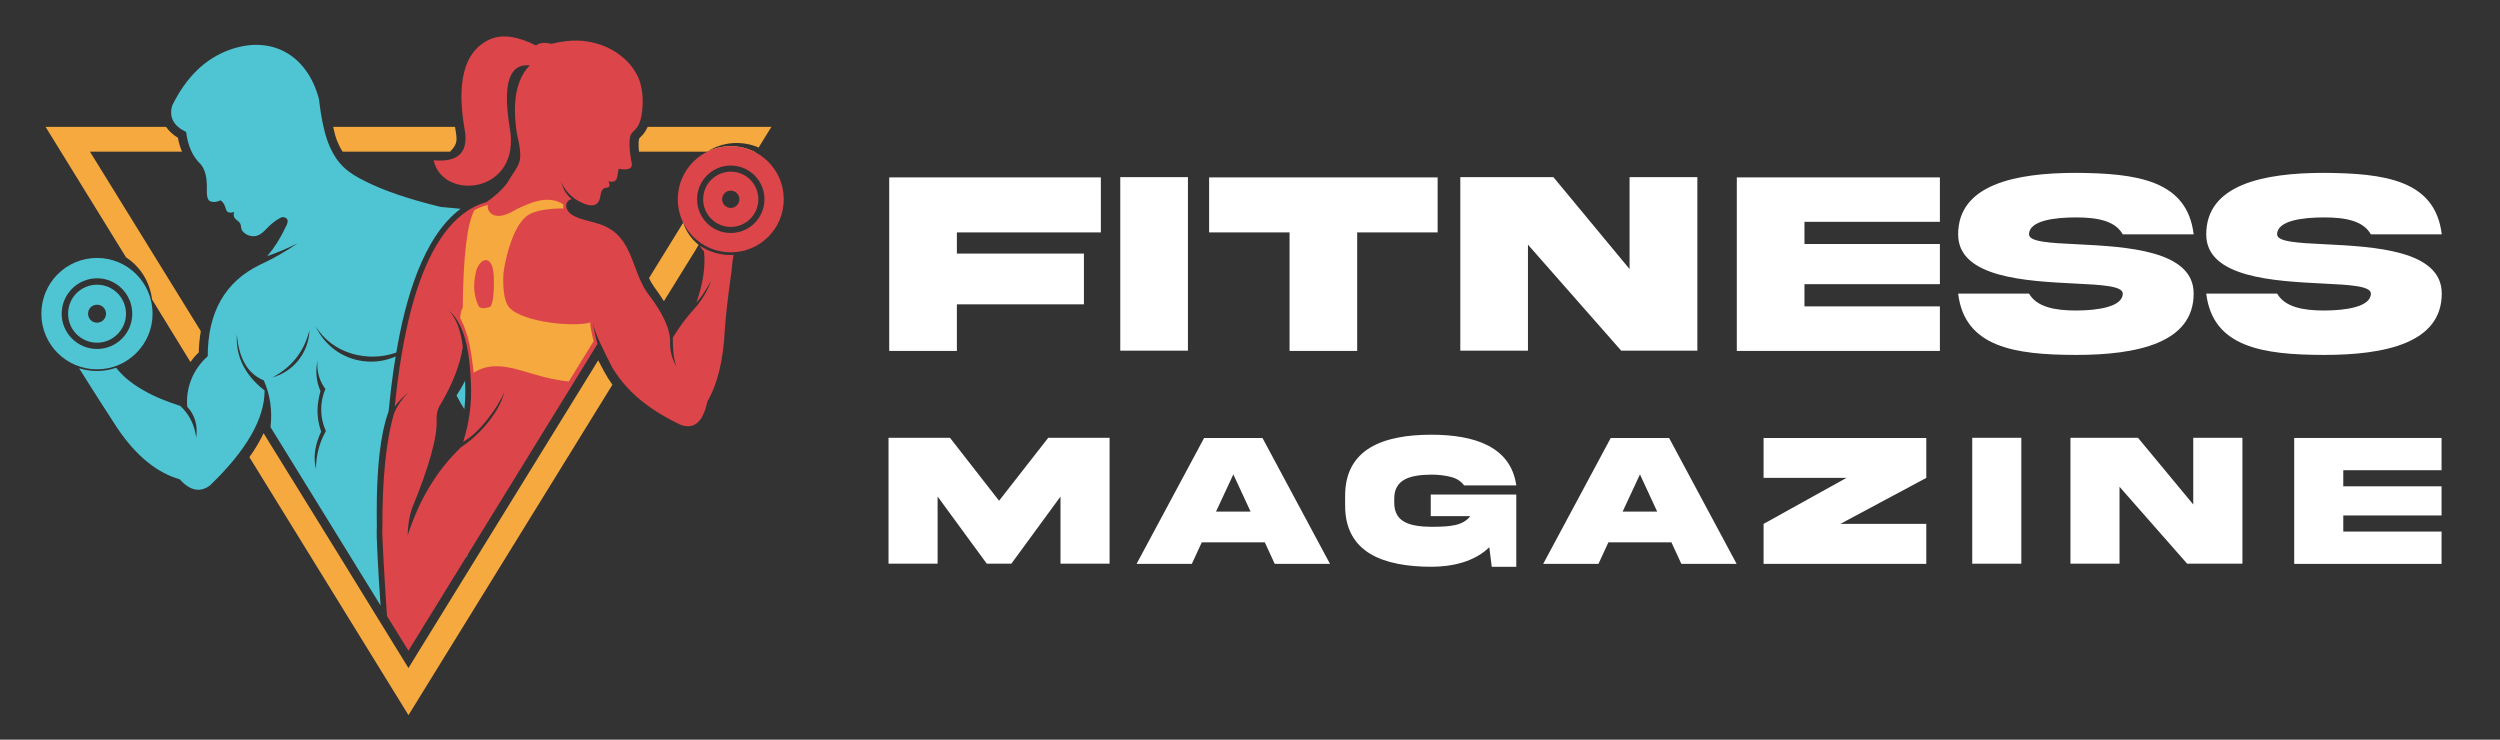<?xml version="1.0" encoding="utf-8"?>
<!-- Generator: Adobe Illustrator 16.0.0, SVG Export Plug-In . SVG Version: 6.00 Build 0)  -->
<!DOCTYPE svg PUBLIC "-//W3C//DTD SVG 1.1//EN" "http://www.w3.org/Graphics/SVG/1.1/DTD/svg11.dtd">
<svg version="1.1" id="Calque_1" xmlns="http://www.w3.org/2000/svg" xmlns:xlink="http://www.w3.org/1999/xlink" x="0px" y="0px"
	 width="169px" height="50px" viewBox="0 0 169 50" enable-background="new 0 0 169 50" xml:space="preserve">
<rect x="0" y="0" width="169" height="50" fill="#333333" stroke="none"/>
<g>
	<path fill-rule="evenodd" clip-rule="evenodd" fill="#F5A93E" d="M43.781,8.578h0.743h7.621l-0.744,1.203l0,0l-0.114,0.195
		c-1.099-0.48-2.415-0.412-3.478,0.275h-1.111H43.45h-0.251c-0.035-0.298-0.046-0.619,0-0.859c0-0.011,0-0.011,0-0.023
		c0,0,0,0,0.011,0c0.116-0.149,0.241-0.241,0.355-0.402C43.644,8.842,43.723,8.716,43.781,8.578L43.781,8.578z M43.873,18.8
		l0.493-0.802l0,0l2.448-3.965c0.16,0.573,0.572,1.066,1.11,1.387l-0.493,0.802c-0.48-0.298-0.904-0.699-1.247-1.169
		c0.195,0.607,0.573,1.124,1.042,1.501l-0.331,0.55l0,0l-2.015,3.255c-0.216-0.344-0.445-0.676-0.651-0.952
		C44.09,19.213,43.976,19.018,43.873,18.8L43.873,18.8z M48.553,11.214l0.594-0.963h-1.338c1.063-0.527,2.277-0.481,3.272,0.046
		l-0.572,0.94c-0.32-0.104-0.663-0.161-1.019-0.161C49.159,11.076,48.838,11.122,48.553,11.214L48.553,11.214z"/>
</g>
<g>
	<g>
		<path fill-rule="evenodd" clip-rule="evenodd" fill="#4FC5D4" d="M19.066,14.675c0.411,0.011,0.492,0.252,0.229,0.7
			c-0.32,0.699-0.731,1.352-1.224,1.936c0.664-0.229,1.35-0.516,2.059-0.871c-0.812,0.561-1.682,1.055-2.575,1.467
			c-2.334,1.134-3.513,3.197-3.513,6.176c-0.983,0.861-1.499,2.133-1.384,3.417c0.515,0.549,0.721,1.249,0.606,2.084
			c-0.115-0.87-0.47-1.58-1.076-2.143c-2.06-0.653-3.501-1.512-4.336-2.579C7.441,25,7.006,25.081,6.561,25.081
			c-0.424,0-0.824-0.069-1.213-0.184c0.927,1.479,1.797,2.843,2.608,4.079c1.247,1.835,2.644,2.98,4.199,3.428
			c0.688,0.768,1.362,0.905,2.026,0.424c2.472-2.372,3.707-4.516,3.707-6.429c-1.338-1.043-1.967-2.316-1.876-3.793
			c0.137,1.638,0.744,2.671,1.82,3.105c0.434,0.985,0.583,2.041,0.457,3.163l7.438,12.057c-0.137-1.856-0.309-4.976-0.252-5.261
			c-0.011-0.618-0.011-1.306,0-2.017l-0.022,0.011l0.022-0.011c0.046-1.981,0.195-4.184,0.79-5.833l0.045-0.367
			c0.091-0.952,0.229-2.109,0.435-3.358c-0.664,0.298-1.407,0.414-2.151,0.321c-1.431-0.161-2.666-1.066-3.261-2.373
			c1.132,1.88,3.536,2.476,5.458,1.789c0.606-3.599,1.808-7.828,4.348-9.718c-0.583-0.058-1.235-0.115-1.35-0.126
			c-2.117-0.517-3.821-1.089-5.092-1.731c-1.167-0.574-1.865-1.112-2.426-2.395c-0.309-0.71-0.549-1.765-0.709-3.164
			c-0.778-2.967-3.203-4.366-6.064-3.323c-1.636,0.596-2.917,1.845-3.856,3.759c-0.229,0.779,0.081,1.374,0.939,1.787
			c0.125,0.963,0.457,1.686,0.984,2.178c0.229,0.287,0.367,0.653,0.4,1.135c0.068,0.481-0.103,1.214,0.252,1.375
			c0.206,0.08,0.435,0.057,0.697-0.069c0.435,0.344,0.252,0.676,0.515,0.802c0.115,0.058,0.251,0.045,0.401-0.023
			c-0.081,0.264,0,0.459,0.229,0.596c0.378,0.275,0.104,0.504,0.412,0.791c0.16,0.148,0.377,0.252,0.607,0.263
			c0.583,0.023,0.858-0.481,1.258-0.814C18.586,14.938,18.826,14.778,19.066,14.675L19.066,14.675z M30.863,26.731
			c0.183,0.355,0.355,0.664,0.526,0.928c0.068-0.562,0.08-1.123,0.057-1.684l-0.011-0.23c-0.16,0.334-0.355,0.642-0.549,0.951
			L30.863,26.731z M31.504,37.492c-0.012,0.079-0.022,0.16-0.034,0.24l0.148-0.24H31.504z M21.996,26.295
			c-0.412-0.551-0.606-1.239-0.527-1.925c-0.161,0.687-0.091,1.42,0.194,2.062c-0.239,0.906-0.309,1.696,0.047,2.751
			c-0.378,0.779-0.573,1.697-0.344,2.533c-0.012-0.905,0.218-1.787,0.664-2.579C21.618,28.243,21.607,27.201,21.996,26.295
			L21.996,26.295z M20.92,22.319c-0.046,1.502-1.064,2.796-2.506,3.197C19.764,24.795,20.564,23.739,20.92,22.319L20.92,22.319z"/>
	</g>
</g>
<g>
	<path fill-rule="evenodd" clip-rule="evenodd" fill="#4FC5D4" d="M6.561,17.437c-2.083,0-3.765,1.685-3.765,3.771
		c0,2.074,1.682,3.758,3.765,3.758c2.071,0,3.753-1.685,3.753-3.758C10.314,19.122,8.631,17.437,6.561,17.437L6.561,17.437z
		 M6.561,18.812c-1.317,0-2.392,1.077-2.392,2.396c0,1.317,1.075,2.382,2.392,2.382c1.316,0,2.38-1.064,2.38-2.382
		C8.94,19.889,7.876,18.812,6.561,18.812L6.561,18.812z"/>
</g>
<g>
	<path fill-rule="evenodd" clip-rule="evenodd" fill="#4FC5D4" d="M6.561,19.247c-1.087,0-1.958,0.872-1.958,1.96
		c0,1.076,0.871,1.959,1.958,1.959c1.076,0,1.957-0.883,1.957-1.959C8.517,20.119,7.636,19.247,6.561,19.247L6.561,19.247z
		 M6.561,20.6c-0.343,0-0.607,0.263-0.607,0.608c0,0.333,0.264,0.605,0.607,0.605c0.332,0,0.606-0.273,0.606-0.605
		C7.167,20.863,6.892,20.6,6.561,20.6L6.561,20.6z"/>
</g>
<g>
	<g>
		<path fill-rule="evenodd" clip-rule="evenodd" fill="#DC4549" d="M38.929,13.483c0.721,0.446,1.534,0.699,1.659-0.241
			c0.057-0.378,0.183-0.55,0.401-0.55c0.229-0.012,0.275-0.162,0.137-0.436c0.687,0.16,0.584-0.367,0.697-0.849
			c0.641,0.126,0.939,0,0.882-0.366c-0.069-0.344-0.217-1.191-0.115-1.765c0.102-0.516,0.584-0.378,0.778-1.489
			c0.16-0.895,0.081-1.96-0.264-2.647c-0.709-1.434-2.311-2.338-4.027-2.396c-0.549-0.011-1.146,0.058-1.797,0.219
			c-0.468-0.115-0.824-0.07-1.041,0.113c-1.259-0.63-2.278-0.767-3.078-0.436c-2.312,0.998-2.105,4.081-1.751,6.109
			c0.275,1.547-0.423,2.235-2.094,2.085c0.595,2.797,5.973,2.27,5.138-2.223c-0.48-2.945-0.035-4.332,1.362-4.194
			c-0.905,0.906-1.202,2.429-0.882,4.573c0.504,2.166,0.16,1.994-0.687,3.438l0,0c-0.366,0.458-0.823,0.871-1.373,1.237
			c-4.645,1.307-5.778,9.844-6.19,13.822c0.241-0.333,0.55-0.654,0.916-0.952c-0.413,0.413-0.733,0.871-0.95,1.375
			c-0.549,1.822-0.812,4.424-0.801,7.795c-0.045,0.216,0.115,2.979,0.309,5.934l1.453,2.35l12.782-20.743
			c-0.104-0.343-0.207-0.767-0.31-1.409c0.16,0.825,0.744,1.857,1.281,2.968c0.79,1.318,2.036,2.66,4.611,3.896
			c0.927,0.367,1.545-0.148,1.844-1.56c0.686-1.179,1.074-2.784,1.177-4.813c0.069-1.054,0.229-2.394,0.457-4.01
			c0.035-0.448,0.081-0.803,0.139-1.089c-0.068,0.011-0.125,0.011-0.194,0.011c-0.767,0-1.489-0.23-2.083-0.63
			c0.068,0.148,0.16,0.274,0.274,0.378c0.115,1.043-0.068,2.2-0.514,3.472c0.298-0.32,0.629-0.825,0.995-1.478
			c-0.25,0.709-0.651,1.363-1.167,1.925c-0.503,0.562-0.916,1.1-1.419,1.913c0,0.619,0.012,1.376,0.24,1.948
			c-0.297-0.502-0.446-1.076-0.424-1.66c0.012-0.883-0.513-1.995-1.566-3.348c-1.099-1.626-0.949-3.827-3.158-4.595
			c-0.561-0.195-1.006-0.241-1.624-0.493c-0.905-0.378-0.79-1.112-0.31-1.204c-0.537-0.504-0.572-0.791-0.745-1.249
			C38.107,12.738,38.472,13.174,38.929,13.483L38.929,13.483z M31.31,29.86c0.4-1.228,0.583-2.521,0.526-3.907
			c-0.069-1.595-0.24-3.875-1.475-4.953c0.491,0.551,0.8,1.375,0.926,2.453c-0.183,1.192-0.674,2.464-1.486,3.85
			c-0.206,0.286-0.299,0.654-0.287,1.112c0.057,1.11-0.492,3.106-1.67,5.97c-0.184,0.562-0.275,1.171-0.286,1.812
			c0.777-2.418,1.978-4.412,3.615-5.97c0.869-0.539,2.552-2.133,2.917-3.736C33.701,27.5,32.373,29.309,31.31,29.86L31.31,29.86z"/>
	</g>
</g>
<g>
	<path fill-rule="evenodd" clip-rule="evenodd" fill="#DC4549" d="M49.4,9.885c-1.98,0-3.583,1.604-3.583,3.586
		c0,1.983,1.603,3.587,3.583,3.587s3.582-1.604,3.582-3.587C52.981,11.489,51.38,9.885,49.4,9.885L49.4,9.885z M49.4,11.191
		c-1.258,0-2.277,1.02-2.277,2.28s1.019,2.28,2.277,2.28c1.257,0,2.277-1.02,2.277-2.28S50.657,11.191,49.4,11.191L49.4,11.191z"/>
</g>
<g>
	<path fill-rule="evenodd" clip-rule="evenodd" fill="#DC4549" d="M49.4,11.603c-1.031,0-1.867,0.837-1.867,1.868
		c0,1.032,0.835,1.868,1.867,1.868c1.03,0,1.865-0.836,1.865-1.868C51.265,12.44,50.43,11.603,49.4,11.603L49.4,11.603z
		 M49.4,12.887c-0.321,0-0.584,0.263-0.584,0.584c0,0.321,0.263,0.585,0.584,0.585c0.32,0,0.583-0.264,0.583-0.585
		C49.983,13.15,49.72,12.887,49.4,12.887L49.4,12.887z"/>
</g>
<g>
	<path fill-rule="evenodd" clip-rule="evenodd" fill="#F5A93E" d="M32.991,13.828l0.023,0.011v-0.023L32.991,13.828L32.991,13.828z
		 M32.968,13.838c-0.011,0.104,0,0.194,0.023,0.298c0.081,0.218,0.263,0.39,0.504,0.436c0.343,0.08,0.812-0.058,1.396-0.413
		c1.006-0.493,2.185-0.998,3.192-0.344c0,0.023-0.012,0.046-0.012,0.068c0,0.069,0.012,0.138,0.021,0.207
		c-0.331,0-1.864,0-2.516,0.539c-0.904,0.746-1.395,2.728-1.544,3.84c-0.046,0.983,0.034,1.695,0.274,2.142
		c0.561,1.087,4.268,1.546,5.618,1.191l0.011,0.058l-0.046,0.012c0.07,0.503,0.161,0.883,0.241,1.191l-1.682,2.728
		c-0.778-0.091-1.51-0.24-2.197-0.447c-1.339-0.377-2.769-0.962-4.051-0.253c-0.068,0.035-0.125,0.071-0.182,0.104l0,0l0,0
		c0-0.011,0-0.023-0.012-0.033l0,0l0,0l0,0V25.15l0,0l0,0l0,0c0-0.014,0-0.024,0-0.035l0,0v-0.012l0,0l0,0l0,0l0,0
		c0-0.013,0-0.035,0-0.046l0,0l0,0l0,0l0,0l0,0l0,0c-0.011-0.021-0.011-0.034-0.011-0.045l0,0l0,0V25l0,0l0,0
		c0-0.013,0-0.023,0-0.035l0,0l0,0l0,0v-0.012l0,0l0,0l0,0l0,0c-0.011-0.01-0.011-0.022-0.011-0.044l0,0l0,0l0,0l0,0
		c0-0.013,0-0.035,0-0.047l0,0l0,0l0,0l0,0v-0.011l0,0l0,0l0,0c-0.011-0.012-0.011-0.022-0.011-0.035l0,0l0,0l0,0v-0.011l0,0l0,0
		c0-0.01,0-0.022,0-0.045l0,0l0,0l0,0c-0.013-0.013-0.013-0.024-0.013-0.046l0,0l0,0l0,0l0,0v-0.012l0,0c0-0.01,0-0.021,0-0.035l0,0
		l0,0l0,0v-0.01l0,0l0,0c-0.011-0.011-0.011-0.023-0.011-0.034l0,0l0,0v-0.012l0,0l0,0l0,0c0-0.012,0-0.024-0.012-0.045l0,0l0,0l0,0
		l0,0v-0.035l0,0l0,0c-0.045-0.425-0.114-0.872-0.206-1.295c-0.057-0.274-0.137-0.55-0.229-0.802c-0.058-0.16-0.104-0.31-0.16-0.446
		l0,0l0,0l0,0c-0.012-0.013-0.012-0.024-0.012-0.024l0,0l0,0l0,0l0,0l0,0c-0.011-0.01-0.011-0.023-0.011-0.023l0,0l0,0l0,0l0,0
		c0-0.011-0.012-0.021-0.012-0.021v-0.012l0,0l0,0l0,0l0,0c0,0-0.013-0.012-0.013-0.023l0,0l0,0l0,0l0,0l0,0l0,0
		c0,0-0.011-0.011-0.011-0.022l0,0l0,0l0,0l0,0l0,0c0,0,0-0.012-0.011-0.012v-0.011l0,0l0,0l0,0l0,0l0,0l0,0l0,0l0,0
		c0,0,0-0.011-0.012-0.024l0,0l0,0l0,0l0,0l0,0l0,0l0,0l0,0c0,0,0-0.011-0.012-0.022l0,0l0,0l0,0l0,0l0,0c0,0,0-0.012-0.012-0.022
		l0,0l0,0l0,0l0,0l0,0l0,0l0,0c0,0,0-0.012,0-0.023l0,0h-0.011l0,0l0,0l0,0l0,0c0,0,0-0.012,0-0.023l0,0l0,0h-0.011l0,0l0,0l0,0
		c0,0,0-0.012,0-0.024l0,0l0,0h-0.012l0,0l0,0l0,0v-0.011l0,0l0,0v-0.011l0,0l0,0l0,0c-0.011,0-0.011-0.013-0.011-0.013l0,0l0,0l0,0
		v-0.011l0,0l0,0l0,0c-0.012,0-0.012-0.012-0.012-0.012l0,0l0,0v-0.011l0,0l0,0l0,0c-0.012,0-0.012-0.012-0.012-0.012l0,0l0,0l0,0
		l0,0l0,0l0,0l0,0c-0.012-0.011-0.012-0.011-0.012-0.023l0,0l0,0l0,0l0,0l0,0l0,0l0,0c-0.011-0.012-0.011-0.012-0.011-0.022l0,0l0,0
		l0,0l0,0l0,0l0,0c-0.012-0.011-0.012-0.011-0.012-0.023l0,0l0,0l0,0l0,0l0,0l0,0l0,0c-0.012,0-0.012-0.011-0.012-0.011l0,0l0,0l0,0
		l0,0l0,0l0,0v-0.012l0,0l0,0l0,0c-0.011,0-0.011-0.011-0.011-0.011l0,0l0,0v-0.011l0,0c0.022-0.345,0.08-0.585,0.171-0.701
		c0.035-3.506,0.298-5.707,0.79-6.601c0.275-0.148,0.561-0.263,0.858-0.343L32.968,13.838z M33.151,20.738
		c-0.045,0.011-0.09,0.023-0.126,0.034c-0.297,0.091-0.502,0.081-0.629-0.023c-0.023-0.034-0.045-0.081-0.068-0.114
		c-0.287-0.642-0.354-1.342-0.184-2.098c0.023-0.172,0.068-0.321,0.138-0.458c0.286-0.608,0.824-0.722,1.018,0.034
		c0.034,0.149,0.069,0.321,0.08,0.527C33.415,19.762,33.334,20.462,33.151,20.738L33.151,20.738z"/>
</g>
<g>
	<path fill-rule="evenodd" clip-rule="evenodd" fill="#F5A93E" d="M22.876,37.467l2.688,4.368l0,0l2.048,3.324l0.527-0.861
		l12.299-19.94c0.138,0.265,0.264,0.504,0.39,0.732c0.172,0.321,0.366,0.632,0.571,0.918L27.613,48.344L16.858,30.903
		c0.366-0.505,0.697-1.057,0.961-1.617L22.876,37.467z"/>
</g>
<g>
	<path fill-rule="evenodd" clip-rule="evenodd" fill="#F5A93E" d="M22.522,8.578h8.239c0.148,0.894,0.206,1.112-0.333,1.673h-7.266
		c-0.126-0.183-0.229-0.389-0.332-0.63C22.682,9.3,22.602,8.921,22.522,8.578L22.522,8.578z"/>
</g>
<g>
	<path fill-rule="evenodd" clip-rule="evenodd" fill="#F5A93E" d="M3.082,8.578h8.146c0.194,0.286,0.469,0.538,0.801,0.734
		c0.057,0.332,0.148,0.641,0.275,0.939H6.08l7.495,12.136c-0.081,0.458-0.126,0.939-0.138,1.434
		c-0.206,0.193-0.389,0.411-0.561,0.653l-2.597-4.23c-0.136-1.122-0.732-2.143-1.682-2.795c-0.024-0.023-0.058-0.046-0.08-0.057
		L3.082,8.578z"/>
</g>
<g>
	<g>
		<path fill="#FFFFFF" d="M60.111,11.992h14.306v3.719h-9.732v1.431h8.588v3.431h-8.588v3.15h-4.574V11.992z"/>
		<path fill="#FFFFFF" d="M80.304,11.974v11.73H75.73v-11.73H80.304z"/>
		<path fill="#FFFFFF" d="M87.174,23.722V15.71h-5.438v-3.719h15.448v3.719h-5.438v8.012H87.174z"/>
		<path fill="#FFFFFF" d="M110.159,11.974h4.582v11.73h-5.149l-6.302-7.165v7.165h-4.573v-11.73h6.293l5.149,6.215V11.974z"/>
		<path fill="#FFFFFF" d="M117.408,11.992h13.729v3.003h-9.155v1.501h9.155v2.714h-9.155v1.502h9.155v3.011h-13.729V11.992z"/>
		<path fill="#FFFFFF" d="M140.427,16.513c3.273,0.166,7.873,0.393,7.864,3.334c0,3.352-3.841,4.146-7.96,4.146
			c-4.111-0.009-7.523-0.506-7.96-4.146h4.791c0.524,0.907,1.737,1.144,3.169,1.144c1.423,0,3.168-0.236,3.168-1.144
			c0-0.515-1.423-0.594-3.265-0.681c-3.272-0.166-7.872-0.393-7.863-3.325c0-3.352,3.84-4.155,7.96-4.155
			c4.11,0.026,7.523,0.489,7.96,4.155h-4.792c-0.523-0.926-1.737-1.144-3.168-1.144c-1.423,0-3.169,0.209-3.169,1.144
			C137.162,16.356,138.585,16.425,140.427,16.513z"/>
		<path fill="#FFFFFF" d="M157.198,16.513c3.273,0.166,7.873,0.393,7.864,3.334c0,3.352-3.841,4.146-7.96,4.146
			c-4.111-0.009-7.523-0.506-7.96-4.146h4.791c0.524,0.907,1.737,1.144,3.169,1.144c1.423,0,3.168-0.236,3.168-1.144
			c0-0.515-1.423-0.594-3.265-0.681c-3.272-0.166-7.872-0.393-7.863-3.325c0-3.352,3.84-4.155,7.96-4.155
			c4.11,0.026,7.523,0.489,7.96,4.155h-4.792c-0.523-0.926-1.737-1.144-3.168-1.144c-1.423,0-3.169,0.209-3.169,1.144
			C153.934,16.356,155.356,16.425,157.198,16.513z"/>
	</g>
	<g>
		<path fill="#FFFFFF" d="M60.065,29.595h4.154l3.318,4.255l3.324-4.255h4.147v8.511h-3.318v-4.541l-3.324,4.541h-1.659
			l-3.325-4.541v4.541h-3.318V29.595z"/>
		<path fill="#FFFFFF" d="M81.398,29.607h3.945l4.565,8.511h-3.736l-0.671-1.456H81.24l-0.672,1.456h-3.735L81.398,29.607z
			 M82.202,34.584h2.337l-1.165-2.514L82.202,34.584z"/>
		<path fill="#FFFFFF" d="M96.719,33.432h5.782v4.882h-1.659l-0.165-1.323c-0.987,0.976-2.488,1.323-3.933,1.323
			c-3.204-0.012-5.825-0.937-5.813-4.153V33.54c-0.013-3.223,2.608-4.147,5.813-4.153c2.951,0,5.383,0.804,5.757,3.426h-3.527
			c-0.209-0.285-0.513-0.476-0.905-0.576c-0.393-0.102-0.836-0.152-1.324-0.152c-1.361,0.019-2.514,0.272-2.494,1.659v0.209
			c-0.02,1.399,1.133,1.64,2.494,1.659c1.312,0,2.147-0.076,2.647-0.723h-2.673V33.432z"/>
		<path fill="#FFFFFF" d="M108.886,29.607h3.945l4.565,8.511h-3.736l-0.671-1.456h-4.262l-0.672,1.456h-3.735L108.886,29.607z
			 M109.689,34.584h2.337l-1.165-2.514L109.689,34.584z"/>
		<path fill="#FFFFFF" d="M119.218,32.305v-2.698h10.999v2.698l-5.807,3.109h5.807v2.703h-10.999v-2.703l5.604-3.109H119.218z"/>
		<path fill="#FFFFFF" d="M136.641,29.595v8.511h-3.318v-8.511H136.641z"/>
		<path fill="#FFFFFF" d="M148.264,29.595h3.324v8.511h-3.736l-4.572-5.199v5.199h-3.317v-8.511h4.565l3.736,4.508V29.595z"/>
		<path fill="#FFFFFF" d="M155.088,29.607h9.961v2.179h-6.643v1.089h6.643v1.97h-6.643v1.089h6.643v2.185h-9.961V29.607z"/>
	</g>
</g>
</svg>
